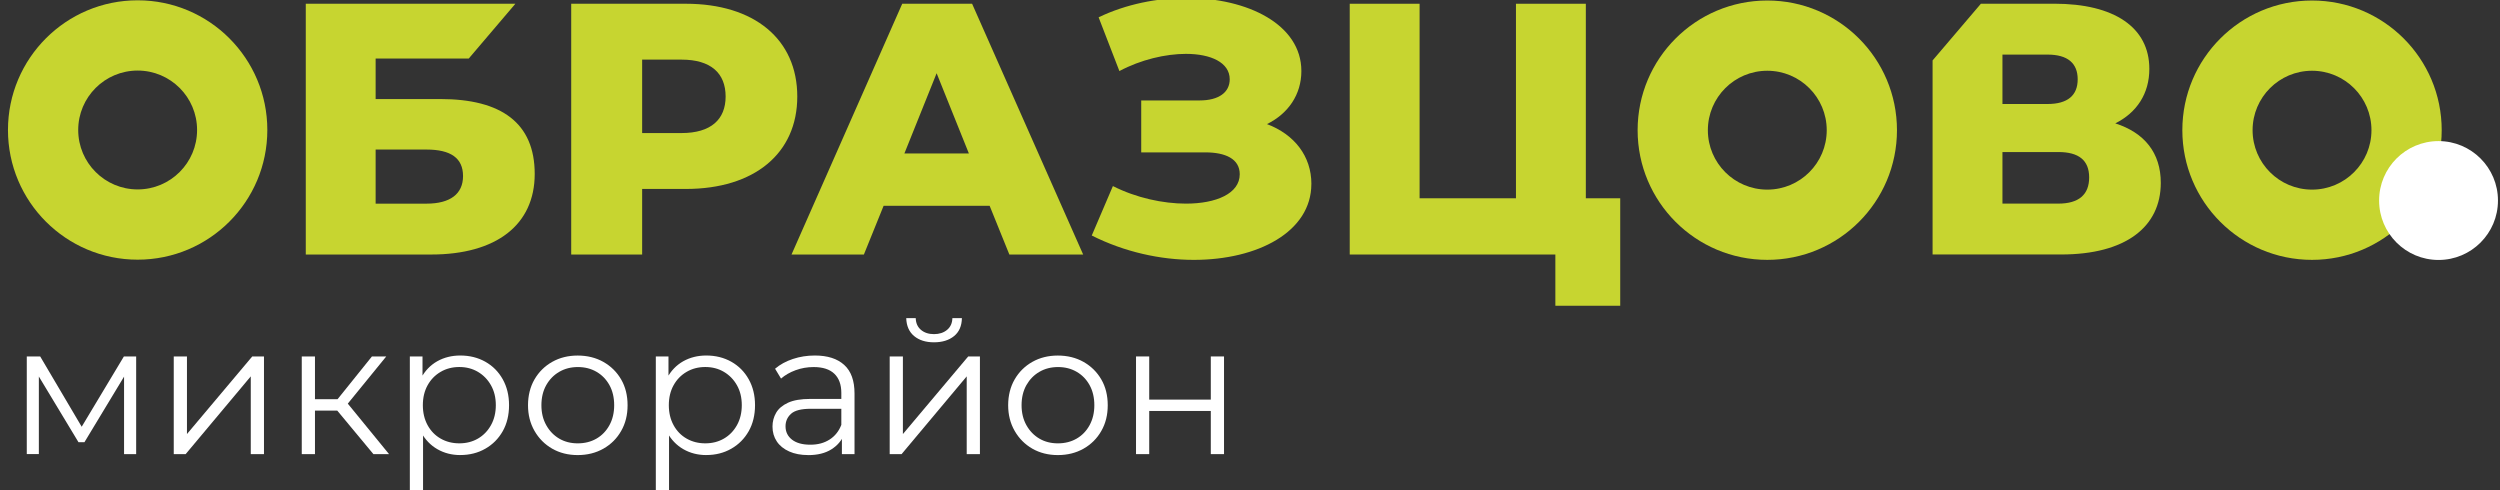 <?xml version="1.0" encoding="UTF-8"?> <svg xmlns="http://www.w3.org/2000/svg" width="250" height="49" viewBox="0 0 250 49" fill="none"><rect x="0" y="0" width="250" height="49" fill="#333333" stroke="none"/><g clip-path="url(#clip0_6790_2201)"><g clip-path="url(#clip1_6790_2201)"><path d="M79.728 9.653C79.728 15.349 75.429 18.895 68.585 18.895H64.215V25.452H57.121V0.375H68.585C75.429 0.375 79.728 3.922 79.728 9.655V9.653ZM72.562 9.653C72.562 7.323 71.093 5.962 68.155 5.962H64.215V13.306H68.155C71.093 13.306 72.562 11.945 72.562 9.653Z" fill="#C7D530"></path><path d="M98.966 20.58H88.361L86.389 25.452H79.152L90.223 0.375H97.21L108.316 25.452H100.935L98.964 20.58H98.966ZM96.889 15.349L93.663 7.323L90.438 15.349H96.886H96.889Z" fill="#C7D530"></path><path d="M131.136 18.392C131.136 23.192 125.762 25.987 119.386 25.987C116.054 25.987 112.436 25.198 109.176 23.551L111.29 18.607C113.62 19.789 116.306 20.363 118.599 20.363C121.609 20.363 123.974 19.359 123.974 17.424C123.974 15.884 122.542 15.238 120.536 15.238H114.122V10.044H119.962C121.897 10.044 122.972 9.22 122.972 7.929C122.972 6.245 121.072 5.387 118.601 5.387C116.559 5.387 114.088 5.96 111.939 7.106L109.861 1.731C112.618 0.405 115.738 -0.203 118.673 -0.203C124.763 -0.203 130.137 2.448 130.137 7.106C130.137 9.47 128.811 11.37 126.697 12.409C129.454 13.447 131.139 15.634 131.139 18.392H131.136Z" fill="#C7D530"></path><path d="M162.022 19.828V30.575H155.536V25.452H134.973V0.375H141.959V19.828H151.596V0.375H158.583V19.828H162.024H162.022Z" fill="#C7D530"></path><path d="M13.765 0.031C6.604 0.031 0.797 5.836 0.797 12.999C0.797 20.162 6.602 25.967 13.765 25.967C20.927 25.967 26.733 20.162 26.733 12.999C26.733 5.836 20.927 0.031 13.765 0.031ZM13.765 18.942C10.482 18.942 7.821 16.281 7.821 12.999C7.821 9.717 10.482 7.056 13.765 7.056C17.047 7.056 19.708 9.717 19.708 12.999C19.708 16.281 17.047 18.942 13.765 18.942Z" fill="#C7D530"></path><path d="M176.729 0.051C169.569 0.051 163.762 5.856 163.762 13.019C163.762 20.181 169.567 25.986 176.729 25.986C183.892 25.986 189.697 20.181 189.697 13.019C189.697 5.856 183.892 0.051 176.729 0.051ZM176.729 18.962C173.447 18.962 170.786 16.301 170.786 13.019C170.786 9.736 173.447 7.075 176.729 7.075C180.011 7.075 182.673 9.736 182.673 13.019C182.673 16.301 180.011 18.962 176.729 18.962Z" fill="#C7D530"></path><path d="M231.202 0.051C224.042 0.051 218.234 5.856 218.234 13.019C218.234 20.181 224.039 25.986 231.202 25.986C238.366 25.986 244.17 20.181 244.17 13.019C244.17 5.856 238.366 0.051 231.202 0.051ZM231.202 18.962C227.921 18.962 225.259 16.301 225.259 13.019C225.259 9.736 227.921 7.075 231.202 7.075C234.485 7.075 237.146 9.736 237.146 13.019C237.146 16.301 234.485 18.962 231.202 18.962Z" fill="#C7D530"></path><path d="M243.854 25.996C247.136 25.996 249.797 23.335 249.797 20.053C249.797 16.77 247.136 14.109 243.854 14.109C240.571 14.109 237.91 16.77 237.91 20.053C237.91 23.335 240.571 25.996 243.854 25.996Z" fill="white"></path><path d="M51.535 0.375H30.578V25.452H43.118C49.638 25.452 53.471 22.479 53.471 17.392C53.471 12.304 50.14 9.905 44.048 9.905H37.563V5.856H46.873L51.532 0.382V0.375H51.535ZM42.651 14.955C45.087 14.955 46.304 15.816 46.304 17.607C46.304 19.398 45.015 20.365 42.651 20.365H37.563V14.955H42.651Z" fill="#C7D530"></path><path d="M211.531 12.337C213.68 11.261 214.934 9.364 214.934 6.891C214.934 2.736 211.422 0.371 205.439 0.371H198.091L193.258 6.045V25.448H206.119C212.567 25.448 216.079 22.691 216.079 18.283C216.079 15.273 214.432 13.267 211.528 12.337H211.531ZM200.245 5.459H204.758C206.764 5.459 207.769 6.32 207.769 7.93C207.769 9.54 206.764 10.4 204.758 10.4H200.245V5.456V5.459ZM205.834 20.363H200.245V15.204H205.834C207.878 15.204 208.916 16.027 208.916 17.746C208.916 19.465 207.878 20.361 205.834 20.361V20.363Z" fill="#C7D530"></path><path d="M2.678 45.412V35.645H4.019L8.446 43.144H7.887L12.389 35.645H13.616V45.412H12.406V37.151L12.648 37.262L8.444 44.22H7.848L3.606 37.188L3.885 37.131V45.409H2.676L2.678 45.412Z" fill="white"></path><path d="M17.375 45.412V35.645H18.696V43.403L25.225 35.645H26.398V45.412H25.077V37.636L18.565 45.412H17.375Z" fill="white"></path><path d="M30.176 45.412V35.645H31.497V45.412H30.176ZM31.088 41.059V39.923H34.232V41.059H31.088ZM34.531 40.668L33.305 40.482L37.193 35.645H38.625L34.531 40.668ZM37.341 45.412L33.322 40.574L34.42 39.923L38.904 45.412H37.341Z" fill="white"></path><path d="M40.984 49.023V35.645H42.251V38.586L42.12 40.54L42.305 42.511V49.023H40.984ZM46.028 45.506C45.184 45.506 44.42 45.311 43.74 44.92C43.057 44.529 42.515 43.965 42.112 43.226C41.709 42.489 41.509 41.586 41.509 40.517C41.509 39.449 41.707 38.548 42.105 37.811C42.501 37.074 43.042 36.513 43.722 36.127C44.405 35.744 45.174 35.551 46.03 35.551C46.96 35.551 47.794 35.759 48.533 36.174C49.27 36.59 49.851 37.173 50.272 37.923C50.692 38.675 50.905 39.538 50.905 40.517C50.905 41.497 50.695 42.377 50.272 43.122C49.849 43.866 49.27 44.45 48.533 44.87C47.796 45.293 46.96 45.504 46.03 45.504L46.028 45.506ZM45.934 44.334C46.629 44.334 47.247 44.175 47.794 43.859C48.34 43.542 48.773 43.097 49.097 42.518C49.419 41.942 49.582 41.274 49.582 40.517C49.582 39.761 49.421 39.097 49.097 38.526C48.775 37.955 48.34 37.51 47.794 37.186C47.247 36.864 46.629 36.701 45.934 36.701C45.239 36.701 44.615 36.862 44.064 37.186C43.512 37.507 43.077 37.955 42.76 38.526C42.444 39.097 42.285 39.761 42.285 40.517C42.285 41.274 42.444 41.939 42.76 42.518C43.077 43.097 43.51 43.542 44.064 43.859C44.615 44.175 45.239 44.334 45.934 44.334Z" fill="white"></path><path d="M57.77 45.508C56.815 45.508 55.964 45.292 55.22 44.867C54.475 44.439 53.886 43.848 53.451 43.091C53.016 42.334 52.801 41.478 52.801 40.524C52.801 39.569 53.018 38.681 53.451 37.937C53.884 37.192 54.475 36.608 55.22 36.188C55.964 35.767 56.812 35.555 57.77 35.555C58.727 35.555 59.595 35.77 60.347 36.195C61.096 36.623 61.688 37.207 62.115 37.944C62.543 38.681 62.758 39.542 62.758 40.521C62.758 41.501 62.546 42.349 62.115 43.098C61.688 43.85 61.094 44.439 60.34 44.867C59.583 45.295 58.727 45.508 57.772 45.508H57.77ZM57.77 44.335C58.477 44.335 59.103 44.177 59.65 43.86C60.196 43.544 60.626 43.098 60.943 42.52C61.26 41.941 61.418 41.276 61.418 40.519C61.418 39.762 61.26 39.079 60.943 38.51C60.626 37.939 60.196 37.496 59.65 37.18C59.103 36.863 58.484 36.705 57.789 36.705C57.094 36.705 56.474 36.863 55.93 37.18C55.383 37.496 54.95 37.939 54.626 38.51C54.305 39.082 54.141 39.752 54.141 40.519C54.141 41.285 54.302 41.941 54.626 42.52C54.948 43.096 55.38 43.544 55.92 43.86C56.459 44.177 57.077 44.335 57.77 44.335Z" fill="white"></path><path d="M65.582 49.023V35.645H66.848V38.586L66.717 40.54L66.903 42.511V49.023H65.582ZM70.625 45.506C69.782 45.506 69.017 45.311 68.337 44.92C67.655 44.529 67.113 43.965 66.71 43.226C66.307 42.489 66.106 41.586 66.106 40.517C66.106 39.449 66.304 38.548 66.702 37.811C67.098 37.074 67.64 36.513 68.32 36.127C69.003 35.744 69.772 35.551 70.628 35.551C71.558 35.551 72.391 35.759 73.131 36.174C73.868 36.59 74.449 37.173 74.869 37.923C75.29 38.675 75.503 39.538 75.503 40.517C75.503 41.497 75.292 42.377 74.869 43.122C74.447 43.866 73.868 44.45 73.131 44.87C72.394 45.293 71.558 45.504 70.628 45.504L70.625 45.506ZM70.531 44.334C71.226 44.334 71.845 44.175 72.391 43.859C72.938 43.542 73.371 43.097 73.695 42.518C74.016 41.942 74.179 41.274 74.179 40.517C74.179 39.761 74.019 39.097 73.695 38.526C73.373 37.955 72.938 37.51 72.391 37.186C71.845 36.864 71.226 36.701 70.531 36.701C69.836 36.701 69.213 36.862 68.661 37.186C68.11 37.507 67.674 37.955 67.358 38.526C67.041 39.097 66.883 39.761 66.883 40.517C66.883 41.274 67.041 41.939 67.358 42.518C67.674 43.097 68.107 43.542 68.661 43.859C69.213 44.175 69.836 44.334 70.531 44.334Z" fill="white"></path><path d="M80.822 45.508C80.089 45.508 79.454 45.387 78.915 45.145C78.375 44.903 77.962 44.569 77.678 44.141C77.393 43.713 77.25 43.221 77.25 42.662C77.25 42.152 77.371 41.692 77.614 41.277C77.856 40.861 78.252 40.527 78.803 40.272C79.355 40.018 80.097 39.892 81.027 39.892H84.395V40.878H81.066C80.124 40.878 79.469 41.047 79.103 41.38C78.737 41.714 78.553 42.13 78.553 42.627C78.553 43.186 78.771 43.631 79.204 43.968C79.637 44.301 80.245 44.47 81.027 44.47C81.808 44.47 82.412 44.299 82.954 43.958C83.493 43.616 83.886 43.124 84.136 42.479L84.433 43.391C84.185 44.037 83.752 44.551 83.139 44.935C82.526 45.321 81.754 45.511 80.822 45.511V45.508ZM84.19 45.414V43.255L84.133 42.902V39.293C84.133 38.462 83.901 37.824 83.436 37.376C82.971 36.928 82.278 36.706 81.361 36.706C80.728 36.706 80.126 36.812 79.555 37.022C78.984 37.233 78.501 37.512 78.103 37.858L77.507 36.872C78.002 36.451 78.598 36.125 79.293 35.895C79.988 35.664 80.72 35.551 81.489 35.551C82.756 35.551 83.73 35.865 84.42 36.491C85.11 37.116 85.452 38.069 85.452 39.347V45.412H84.185L84.19 45.414Z" fill="white"></path><path d="M88.969 45.413V35.646H90.29V43.405L96.819 35.646H97.992V45.413H96.671V37.637L90.158 45.413H88.969ZM93.396 34.231C92.577 34.231 91.917 34.024 91.415 33.608C90.913 33.193 90.648 32.594 90.623 31.812H91.573C91.586 32.31 91.759 32.7 92.095 32.985C92.429 33.269 92.864 33.413 93.399 33.413C93.933 33.413 94.368 33.269 94.709 32.985C95.051 32.7 95.226 32.31 95.239 31.812H96.189C96.176 32.594 95.916 33.193 95.407 33.608C94.897 34.024 94.227 34.231 93.399 34.231H93.396Z" fill="white"></path><path d="M105.786 45.508C104.831 45.508 103.98 45.292 103.235 44.867C102.491 44.439 101.902 43.848 101.467 43.091C101.032 42.334 100.816 41.478 100.816 40.524C100.816 39.569 101.034 38.681 101.467 37.937C101.899 37.192 102.491 36.608 103.235 36.188C103.98 35.767 104.828 35.555 105.786 35.555C106.743 35.555 107.611 35.77 108.362 36.195C109.112 36.623 109.703 37.207 110.131 37.944C110.559 38.681 110.774 39.542 110.774 40.521C110.774 41.501 110.562 42.349 110.131 43.098C109.703 43.85 109.109 44.439 108.356 44.867C107.599 45.295 106.743 45.508 105.788 45.508H105.786ZM105.786 44.335C106.493 44.335 107.118 44.177 107.665 43.86C108.212 43.544 108.642 43.098 108.958 42.52C109.275 41.941 109.434 41.276 109.434 40.519C109.434 39.762 109.275 39.079 108.958 38.51C108.642 37.939 108.212 37.496 107.665 37.18C107.118 36.863 106.5 36.705 105.805 36.705C105.111 36.705 104.489 36.863 103.946 37.18C103.398 37.496 102.966 37.939 102.641 38.51C102.32 39.082 102.157 39.752 102.157 40.519C102.157 41.285 102.318 41.941 102.641 42.52C102.964 43.096 103.396 43.544 103.936 43.86C104.474 44.177 105.093 44.335 105.786 44.335Z" fill="white"></path><path d="M113.602 45.412V35.645H114.922V39.961H121.08V35.645H122.402V45.412H121.08V41.096H114.922V45.412H113.602Z" fill="white"></path></g></g><defs><clipPath id="clip0_6790_2201"><rect width="249" height="49" fill="white" transform="translate(0.797)"></rect></clipPath><clipPath id="clip1_6790_2201"><rect width="249" height="49.405" fill="white" transform="translate(0.797 -0.203)"></rect></clipPath></defs></svg> 